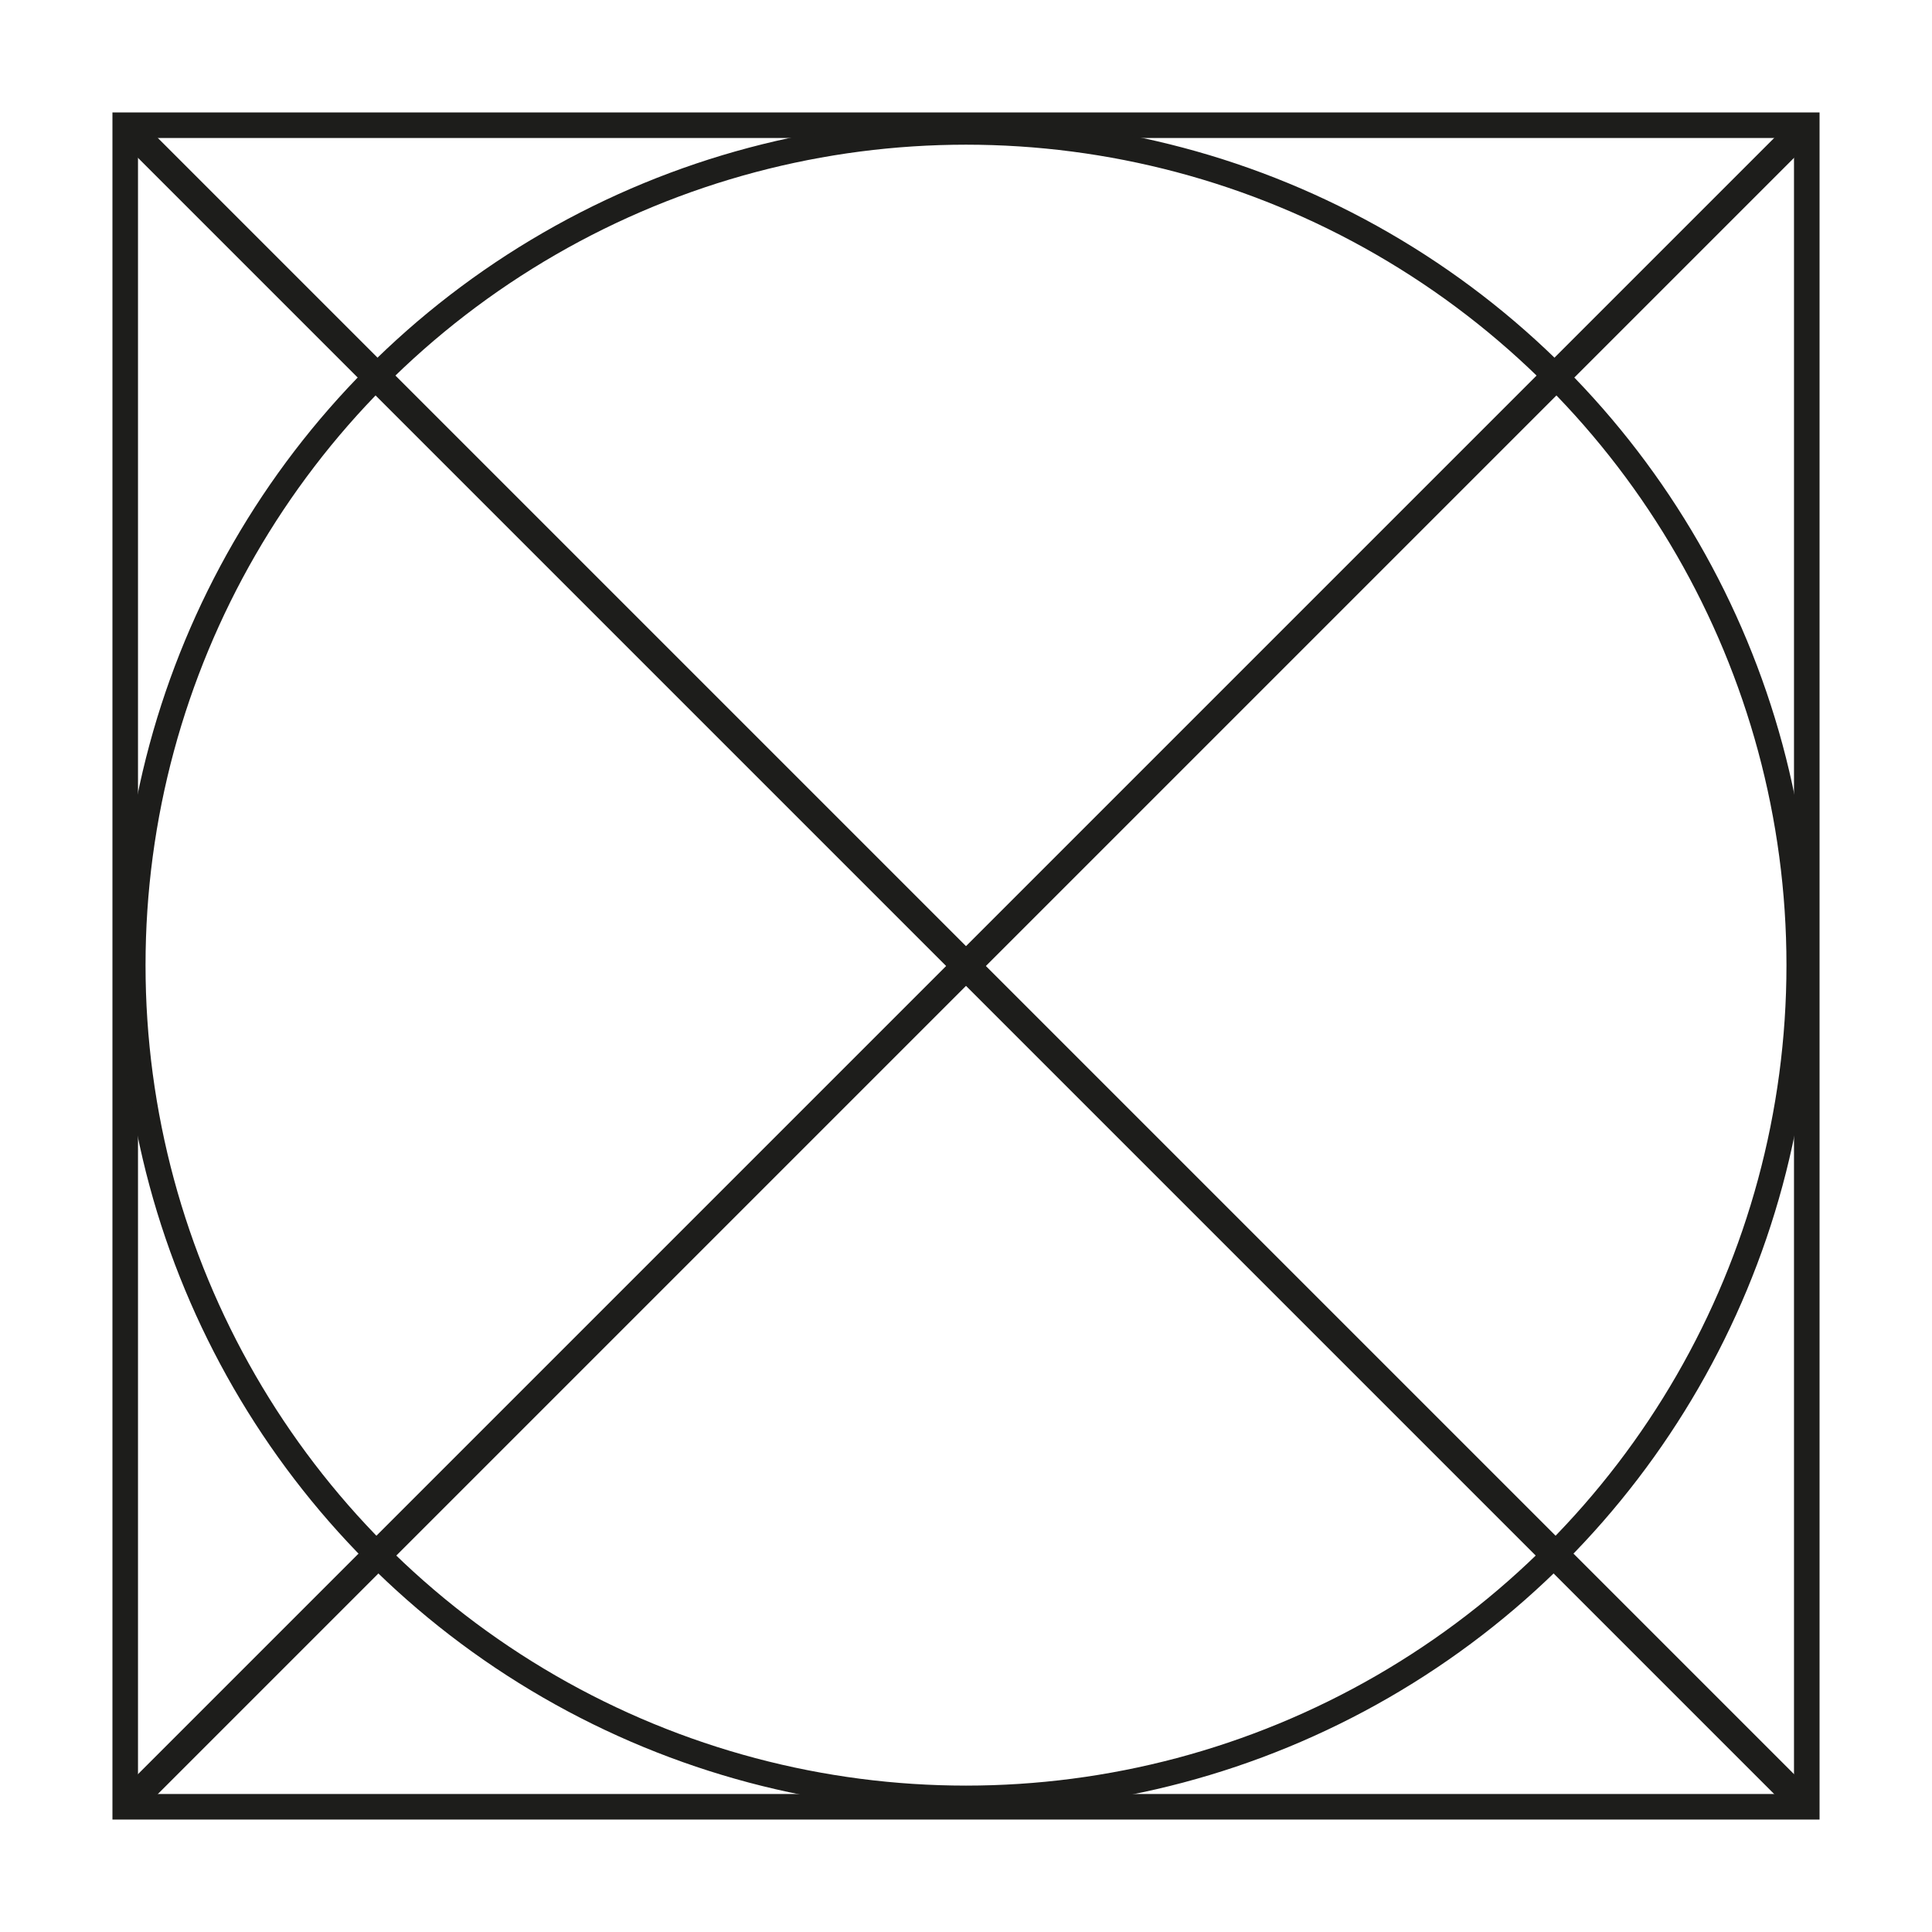 <?xml version="1.0" encoding="utf-8"?>
<!-- Generator: Adobe Illustrator 28.0.0, SVG Export Plug-In . SVG Version: 6.00 Build 0)  -->
<svg version="1.1" id="Calque_1" xmlns="http://www.w3.org/2000/svg" xmlns:xlink="http://www.w3.org/1999/xlink" x="0px" y="0px"
	 viewBox="0 0 22.68 22.68" style="enable-background:new 0 0 22.68 22.68;" xml:space="preserve">
<style type="text/css">
	.st0{fill:none;stroke:#1D1D1B;stroke-width:0.33;stroke-miterlimit:22.926;}
	.st1{fill:none;stroke:#1D1D1B;stroke-width:0.3;stroke-miterlimit:10;}
	.st2{fill:none;stroke:#1D1D1B;stroke-width:0.297;stroke-miterlimit:10;}
</style>
<g>
	<line class="st0" x1="1.47" y1="1.47" x2="21.21" y2="21.21"/>
	<line class="st0" x1="1.47" y1="21.21" x2="21.21" y2="1.47"/>
	<g>
		<rect x="1.47" y="1.47" class="st1" width="19.74" height="19.74"/>
		<circle class="st2" cx="11.34" cy="11.33" r="9.78"/>
	</g>
</g>
</svg>
